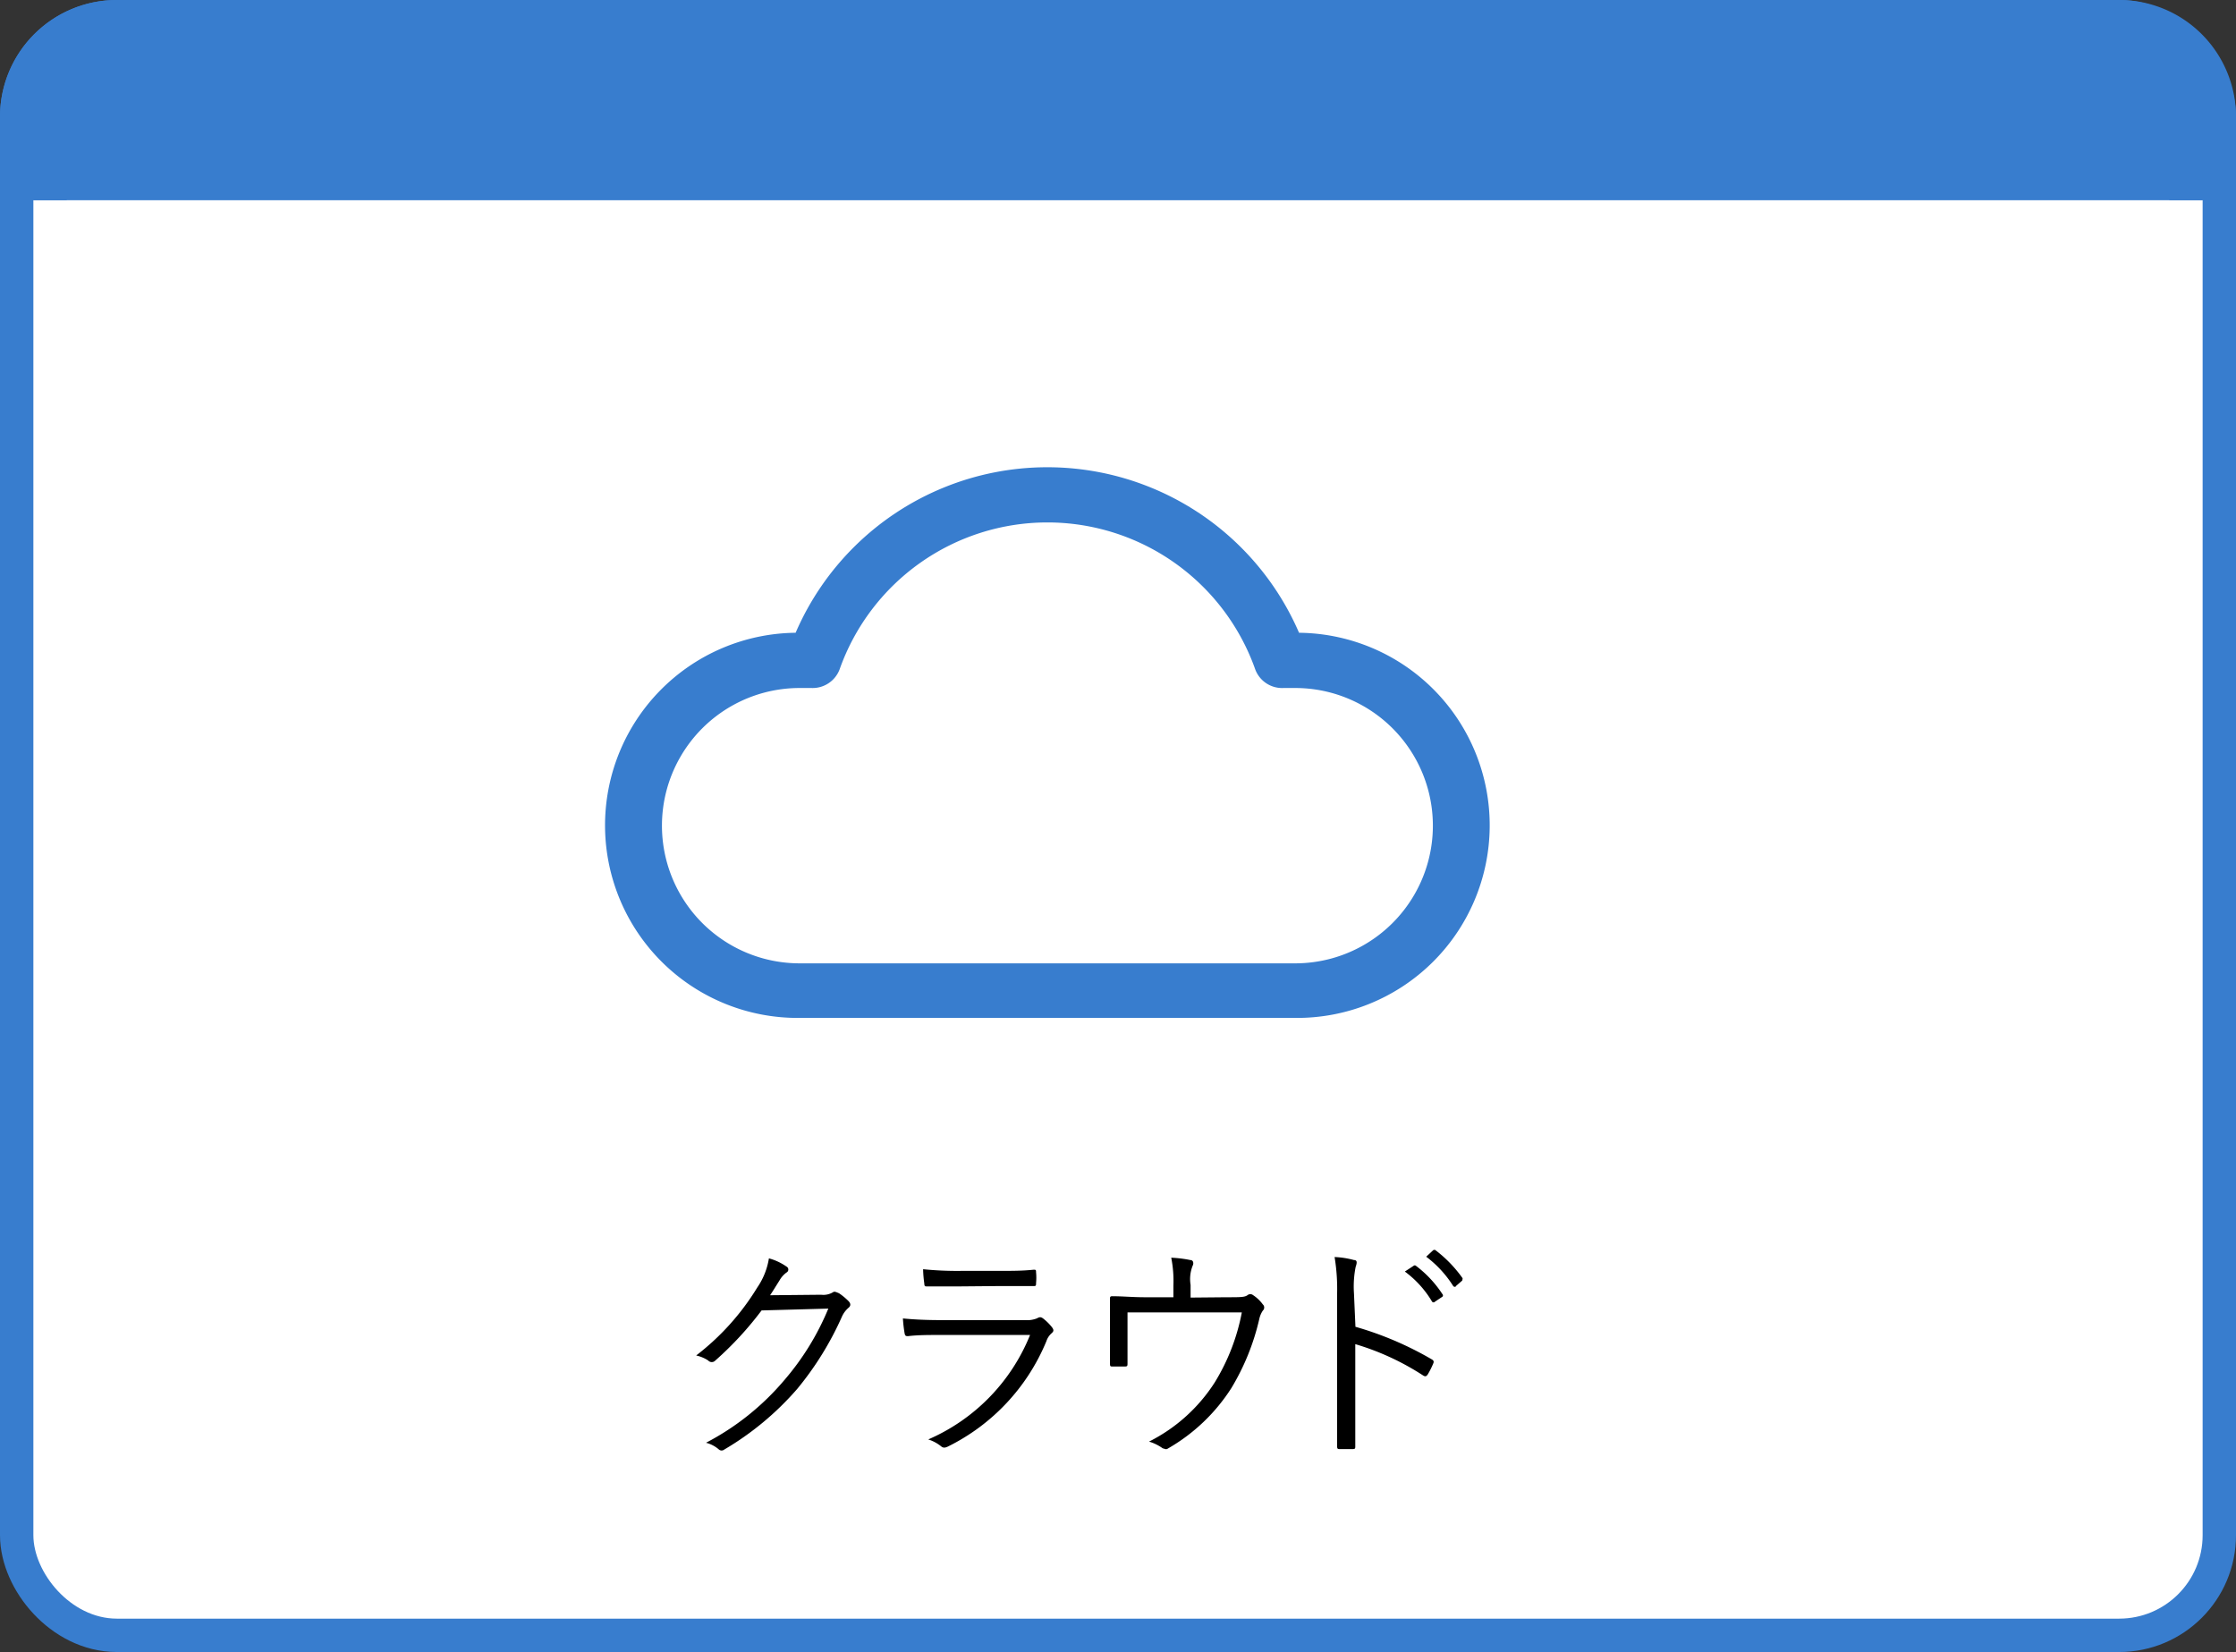 <svg xmlns="http://www.w3.org/2000/svg" width="134" height="99" viewBox="0 0 134 99"><rect x="0" y="0" width="134" height="99" fill="#333333" stroke="none"/><defs><style>.cls-1{fill:none;stroke:#387dce;stroke-miterlimit:10;stroke-width:4px;}.cls-2{fill:#fff;}.cls-3{fill:#387dce;}</style></defs><title>icn-service06</title><g id="レイヤー_2" data-name="レイヤー 2"><g id="レイヤー_1-2" data-name="レイヤー 1"><rect class="cls-1" x="2" y="2" width="130" height="95" rx="5"/><rect class="cls-2" x="2" y="2" width="130" height="95" rx="5"/><path class="cls-3" d="M47.68,37.92A11.54,11.54,0,0,0,47.92,61h29.7a11.54,11.54,0,0,0,.23-23.08,16.43,16.43,0,0,0-30.17,0Zm2.63,2.21a13.21,13.21,0,0,1,24.92,0,1.72,1.72,0,0,0,1.69,1.1l.7,0a8.25,8.25,0,0,1,0,16.5H47.92a8.25,8.25,0,0,1,0-16.5l.7,0A1.73,1.73,0,0,0,50.31,40.13Z"/><path d="M49.21,77.59a1.12,1.12,0,0,0,.71-.15c.09-.07.21,0,.36.06a3.78,3.78,0,0,1,.56.46c.17.17.14.31,0,.42a1.53,1.53,0,0,0-.37.49,18.72,18.72,0,0,1-2.7,4.37,17.58,17.58,0,0,1-4.37,3.63.25.25,0,0,1-.31,0,1.87,1.87,0,0,0-.78-.41A15.54,15.54,0,0,0,47,82.71a15.77,15.77,0,0,0,2.64-4.29l-4,.11a20.11,20.11,0,0,1-2.77,3,.29.29,0,0,1-.43,0,2.11,2.11,0,0,0-.72-.3,14.93,14.93,0,0,0,3.66-4.07,4.27,4.27,0,0,0,.7-1.75,3.32,3.32,0,0,1,1.05.49.2.2,0,0,1,0,.36,1.52,1.52,0,0,0-.42.48c-.21.33-.37.6-.56.88Z"/><path d="M56.42,80c-.79,0-1.4,0-2,.07-.12,0-.18,0-.21-.18a8,8,0,0,1-.1-.88c.72.07,1.45.1,2.33.1h5a1.58,1.58,0,0,0,.69-.1c.17-.09.24-.1.38,0a3.14,3.14,0,0,1,.52.51c.14.18.12.26,0,.37a1.08,1.08,0,0,0-.32.48,12.25,12.25,0,0,1-5.91,6.32c-.17.08-.27.08-.38,0a2.42,2.42,0,0,0-.79-.43A11.51,11.51,0,0,0,61.73,80Zm1.13-2.91c-.74,0-1.37,0-2,0-.12,0-.15,0-.16-.19a7.13,7.13,0,0,1-.07-.84,20.26,20.26,0,0,0,2.28.1h2.17c.88,0,1.5,0,2.17-.07.13,0,.15,0,.15.16a3.31,3.31,0,0,1,0,.63c0,.16,0,.2-.18.19-.64,0-1.23,0-2.08,0Z"/><path d="M73.5,77.74c.87,0,1.09,0,1.27-.13a.26.26,0,0,1,.32,0,2.26,2.26,0,0,1,.59.56.25.25,0,0,1,0,.37,1.43,1.43,0,0,0-.21.49,14.09,14.09,0,0,1-1.68,4.16A11,11,0,0,1,70,86.8c-.14.1-.21,0-.31,0a2.8,2.8,0,0,0-.83-.41,10,10,0,0,0,3.94-3.55,12.41,12.41,0,0,0,1.62-4.19H67.57V80c0,.63,0,1.12,0,1.68,0,.17,0,.21-.16.21h-.73c-.13,0-.16,0-.16-.18,0-.64,0-1.08,0-1.7V79c0-.45,0-.81,0-1.16,0-.11,0-.17.17-.16.59,0,1.21.06,1.91.06h1.72v-.7a7.12,7.12,0,0,0-.13-1.67,7.36,7.36,0,0,1,1.14.14c.19,0,.22.2.14.35A2.17,2.17,0,0,0,71.35,77v.76Z"/><path d="M81.23,79.51a20,20,0,0,1,4.57,1.95c.11.06.14.13.1.23a4.78,4.78,0,0,1-.34.68c-.08.11-.14.14-.27.06a15.56,15.56,0,0,0-4.07-1.88V83.8c0,.86,0,2,0,2.86,0,.14,0,.18-.18.18h-.72c-.15,0-.19,0-.19-.2,0-.89,0-2,0-2.84V77.57a11.71,11.71,0,0,0-.15-2.24,5.23,5.23,0,0,1,1.16.18c.23,0,.17.21.1.42a6,6,0,0,0-.1,1.55Zm3.48-3.65a.11.11,0,0,1,.15,0,6.73,6.73,0,0,1,1.58,1.69.11.11,0,0,1,0,.16L86,78a.11.11,0,0,1-.18,0,6.12,6.12,0,0,0-1.63-1.8Zm1.17-.93a.12.12,0,0,1,.16,0,7.73,7.73,0,0,1,1.59,1.64c.05.07,0,.11,0,.17l-.38.33c0,.06-.11.06-.16,0a6.64,6.64,0,0,0-1.62-1.76Z"/><path class="cls-1" d="M2,12V7A5,5,0,0,1,7,2H127a5,5,0,0,1,5,5v5"/><path class="cls-3" d="M2,12V7A5,5,0,0,1,7,2H127a5,5,0,0,1,5,5v5"/></g></g></svg>